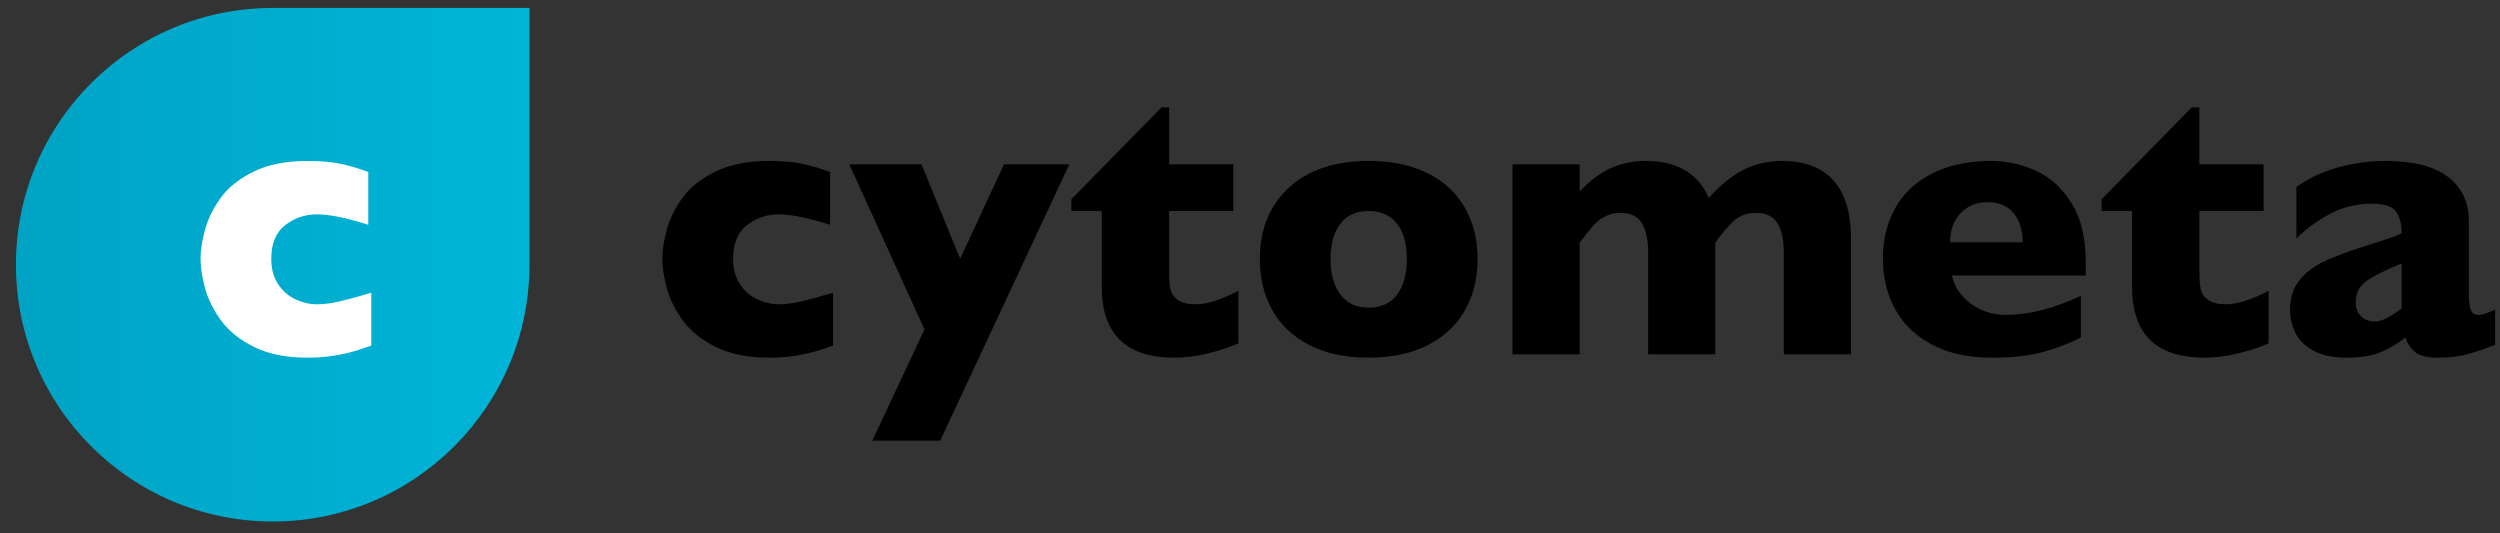 <?xml version="1.0" encoding="UTF-8"?>
<!-- Generated by Pixelmator Pro 3.6.16 -->
<svg width="628" height="134" viewBox="0 0 628 134" xmlns="http://www.w3.org/2000/svg">
    <rect x="0" y="0" width="628" height="134" fill="#333333" stroke="none"/>
    <g id="Group">
        <linearGradient id="linearGradient1" x1="4" y1="66.5" x2="133" y2="66.5" gradientUnits="userSpaceOnUse">
            <stop offset="1e-05" stop-color="#00a3c4" stop-opacity="1"/>
            <stop offset="1" stop-color="#00b5d8" stop-opacity="1"/>
        </linearGradient>
        <path id="Teardrop-Marker" fill="url(#linearGradient1)" fill-rule="evenodd" stroke="none" d="M 133 66.5 C 133 102.122 104.122 131 68.5 131 C 32.878 131 4 102.122 4 66.5 C 4 30.878 32.878 2 68.5 2 L 133 2 L 133 66.5 Z"/>
        <path id="cytometa" fill="#000000" fill-rule="evenodd" stroke="none" d="M 626.781 86.609 C 624.312 87.578 622.031 88.359 619.938 88.953 C 617.844 89.547 615.328 89.844 612.391 89.844 C 609.609 89.844 607.672 89.352 606.578 88.367 C 605.484 87.383 604.703 86.188 604.234 84.781 C 602.422 86.25 600.406 87.461 598.188 88.414 C 595.969 89.367 593.062 89.844 589.469 89.844 C 586 89.844 583.195 89.242 581.055 88.039 C 578.914 86.836 577.414 85.32 576.555 83.492 C 575.695 81.664 575.266 79.781 575.266 77.844 C 575.266 74.906 576.008 72.477 577.492 70.555 C 578.977 68.633 580.969 67.063 583.469 65.844 C 585.969 64.625 589.281 63.359 593.406 62.047 C 595.75 61.297 597.523 60.727 598.727 60.336 C 599.93 59.945 600.828 59.641 601.422 59.422 C 602.016 59.203 602.641 58.922 603.297 58.578 C 603.297 56.266 602.828 54.453 601.891 53.141 C 600.953 51.828 598.922 51.172 595.797 51.172 C 592.109 51.172 588.688 51.984 585.531 53.609 C 582.375 55.234 579.484 57.328 576.859 59.891 L 576.859 46.953 C 578.953 45.453 581.219 44.227 583.656 43.273 C 586.094 42.32 588.641 41.609 591.297 41.141 C 593.953 40.672 596.641 40.438 599.359 40.438 C 606.266 40.438 611.461 41.773 614.945 44.445 C 618.43 47.117 620.172 50.797 620.172 55.484 L 620.172 73.906 C 620.172 75.656 620.336 76.961 620.664 77.82 C 620.992 78.68 621.594 79.109 622.469 79.109 C 623.531 79.109 624.969 78.656 626.781 77.75 Z M 603.297 77.469 L 603.297 66.172 C 599.297 67.797 596.375 69.258 594.531 70.555 C 592.688 71.852 591.766 73.609 591.766 75.828 C 591.766 77.422 592.227 78.641 593.148 79.484 C 594.07 80.328 595.141 80.75 596.359 80.75 C 597.516 80.75 598.664 80.43 599.805 79.789 C 600.945 79.148 602.109 78.375 603.297 77.469 Z M 569.875 86.234 C 568.125 87.078 565.711 87.891 562.633 88.672 C 559.555 89.453 556.609 89.844 553.797 89.844 C 541.641 89.844 535.562 83.906 535.562 72.031 L 535.562 53 L 527.922 53 L 527.922 50.047 L 550.562 26.984 L 552.484 26.984 L 552.484 41.281 L 568.609 41.281 L 568.609 53 L 552.484 53 L 552.484 68.281 C 552.484 70.063 552.594 71.5 552.812 72.594 C 553.031 73.688 553.648 74.602 554.664 75.336 C 555.68 76.07 557.219 76.438 559.281 76.438 C 561.969 76.438 565.5 75.313 569.875 73.062 Z M 523.938 69.219 L 490.328 69.219 C 490.984 72.125 492.594 74.5 495.156 76.344 C 497.719 78.188 500.625 79.109 503.875 79.109 C 509.563 79.109 515.844 77.516 522.719 74.328 L 522.719 84.781 C 520.25 86.063 517.258 87.227 513.742 88.273 C 510.227 89.32 505.75 89.844 500.312 89.844 C 494.437 89.844 489.438 88.75 485.312 86.562 C 481.187 84.375 478.102 81.406 476.055 77.656 C 474.008 73.906 472.984 69.656 472.984 64.906 C 472.984 60.219 474.008 56.023 476.055 52.32 C 478.102 48.617 481.187 45.711 485.312 43.602 C 489.438 41.492 494.437 40.438 500.312 40.438 C 504.188 40.438 507.93 41.273 511.539 42.945 C 515.148 44.617 518.117 47.352 520.445 51.148 C 522.773 54.945 523.938 59.844 523.938 65.844 Z M 508.094 60.875 C 508.094 57.812 507.336 55.367 505.82 53.539 C 504.305 51.711 502.125 50.797 499.281 50.797 C 496.469 50.797 494.195 51.727 492.461 53.586 C 490.727 55.445 489.859 57.875 489.859 60.875 Z M 464.969 89 L 448.094 89 L 448.094 63.547 C 448.094 60.172 447.539 57.648 446.43 55.977 C 445.32 54.305 443.562 53.469 441.156 53.469 C 438.812 53.469 436.891 54.18 435.391 55.602 C 433.891 57.023 432.391 58.812 430.891 60.969 L 430.891 89 L 414.016 89 L 414.016 63.547 C 414.016 60.328 413.5 57.844 412.469 56.094 C 411.438 54.344 409.609 53.469 406.984 53.469 C 405.734 53.469 404.586 53.719 403.539 54.219 C 402.492 54.719 401.641 55.281 400.984 55.906 C 400.328 56.531 399.531 57.453 398.594 58.672 C 397.656 59.891 397.062 60.656 396.812 60.969 L 396.812 89 L 379.938 89 L 379.938 41.281 L 396.812 41.281 L 396.812 48.125 C 399.344 45.437 401.922 43.484 404.547 42.266 C 407.172 41.047 410.203 40.438 413.641 40.438 C 415.266 40.438 416.812 40.586 418.281 40.883 C 419.75 41.18 421.195 41.688 422.617 42.406 C 424.039 43.125 425.328 44.109 426.484 45.359 C 427.641 46.609 428.562 48.062 429.25 49.719 C 431.969 46.656 434.789 44.344 437.711 42.781 C 440.633 41.219 444 40.438 447.812 40.438 C 451.625 40.438 454.82 41.203 457.398 42.734 C 459.977 44.266 461.883 46.477 463.117 49.367 C 464.352 52.258 464.969 55.766 464.969 59.891 Z M 371.172 65.094 C 371.172 69.844 370.141 74.078 368.078 77.797 C 366.016 81.516 362.93 84.453 358.82 86.609 C 354.711 88.766 349.703 89.844 343.797 89.844 C 337.891 89.844 332.883 88.766 328.773 86.609 C 324.664 84.453 321.586 81.516 319.539 77.797 C 317.492 74.078 316.469 69.844 316.469 65.094 C 316.469 61.5 317.039 58.234 318.18 55.297 C 319.32 52.359 321.055 49.758 323.383 47.492 C 325.711 45.227 328.578 43.484 331.984 42.266 C 335.391 41.047 339.328 40.438 343.797 40.438 C 348.297 40.438 352.273 41.055 355.727 42.289 C 359.18 43.523 362.039 45.25 364.305 47.469 C 366.57 49.688 368.281 52.281 369.438 55.25 C 370.594 58.219 371.172 61.5 371.172 65.094 Z M 353.406 65.094 C 353.406 61.312 352.586 58.352 350.945 56.211 C 349.305 54.07 346.922 53 343.797 53 C 340.703 53 338.336 54.07 336.695 56.211 C 335.055 58.352 334.234 61.312 334.234 65.094 C 334.234 68.844 335.062 71.812 336.719 74 C 338.375 76.188 340.734 77.281 343.797 77.281 C 346.922 77.281 349.305 76.195 350.945 74.023 C 352.586 71.852 353.406 68.875 353.406 65.094 Z M 311.078 86.234 C 309.328 87.078 306.914 87.891 303.836 88.672 C 300.758 89.453 297.812 89.844 295 89.844 C 282.844 89.844 276.766 83.906 276.766 72.031 L 276.766 53 L 269.125 53 L 269.125 50.047 L 291.766 26.984 L 293.688 26.984 L 293.688 41.281 L 309.812 41.281 L 309.812 53 L 293.688 53 L 293.688 68.281 C 293.688 70.063 293.797 71.5 294.016 72.594 C 294.234 73.688 294.852 74.602 295.867 75.336 C 296.883 76.07 298.422 76.438 300.484 76.438 C 303.172 76.438 306.703 75.313 311.078 73.062 Z M 268.609 41.281 L 236.172 110.703 L 219.109 110.703 L 232.234 82.766 L 213.344 41.281 L 231.484 41.281 L 241.188 65 L 252.203 41.281 Z M 209.266 86.797 C 207.859 87.328 206.375 87.82 204.812 88.273 C 203.25 88.727 201.492 89.102 199.539 89.398 C 197.586 89.695 195.453 89.844 193.141 89.844 C 187.922 89.844 183.508 88.961 179.898 87.195 C 176.289 85.43 173.508 83.211 171.555 80.539 C 169.602 77.867 168.25 75.141 167.5 72.359 C 166.75 69.578 166.375 67.125 166.375 65 C 166.375 62.875 166.758 60.422 167.523 57.641 C 168.289 54.859 169.625 52.172 171.531 49.578 C 173.438 46.984 176.195 44.813 179.805 43.062 C 183.414 41.312 187.859 40.438 193.141 40.438 C 196.672 40.438 199.547 40.688 201.766 41.188 C 203.984 41.688 206.234 42.359 208.516 43.203 L 208.516 56.469 C 203.016 54.719 198.719 53.844 195.625 53.844 C 192.625 53.844 189.961 54.75 187.633 56.562 C 185.305 58.375 184.141 61.187 184.141 65 C 184.141 67.531 184.719 69.664 185.875 71.398 C 187.031 73.133 188.5 74.406 190.281 75.219 C 192.063 76.031 193.844 76.438 195.625 76.438 C 197.312 76.438 199.234 76.188 201.391 75.688 C 203.547 75.188 206.172 74.469 209.266 73.531 Z"/>
        <path id="c" fill="#ffffff" fill-rule="evenodd" stroke="none" d="M 93.266 86.797 C 91.859 87.328 90.375 87.82 88.812 88.273 C 87.25 88.727 85.492 89.102 83.539 89.398 C 81.586 89.695 79.453 89.844 77.141 89.844 C 71.922 89.844 67.508 88.961 63.898 87.195 C 60.289 85.43 57.508 83.211 55.555 80.539 C 53.602 77.867 52.25 75.141 51.5 72.359 C 50.75 69.578 50.375 67.125 50.375 65 C 50.375 62.875 50.758 60.422 51.523 57.641 C 52.289 54.859 53.625 52.172 55.531 49.578 C 57.438 46.984 60.195 44.813 63.805 43.062 C 67.414 41.312 71.859 40.438 77.141 40.438 C 80.672 40.438 83.547 40.688 85.766 41.188 C 87.984 41.688 90.234 42.359 92.516 43.203 L 92.516 56.469 C 87.016 54.719 82.719 53.844 79.625 53.844 C 76.625 53.844 73.961 54.75 71.633 56.562 C 69.305 58.375 68.141 61.187 68.141 65 C 68.141 67.531 68.719 69.664 69.875 71.398 C 71.031 73.133 72.5 74.406 74.281 75.219 C 76.063 76.031 77.844 76.438 79.625 76.438 C 81.313 76.438 83.234 76.188 85.391 75.688 C 87.547 75.188 90.172 74.469 93.266 73.531 Z"/>
    </g>
</svg>
